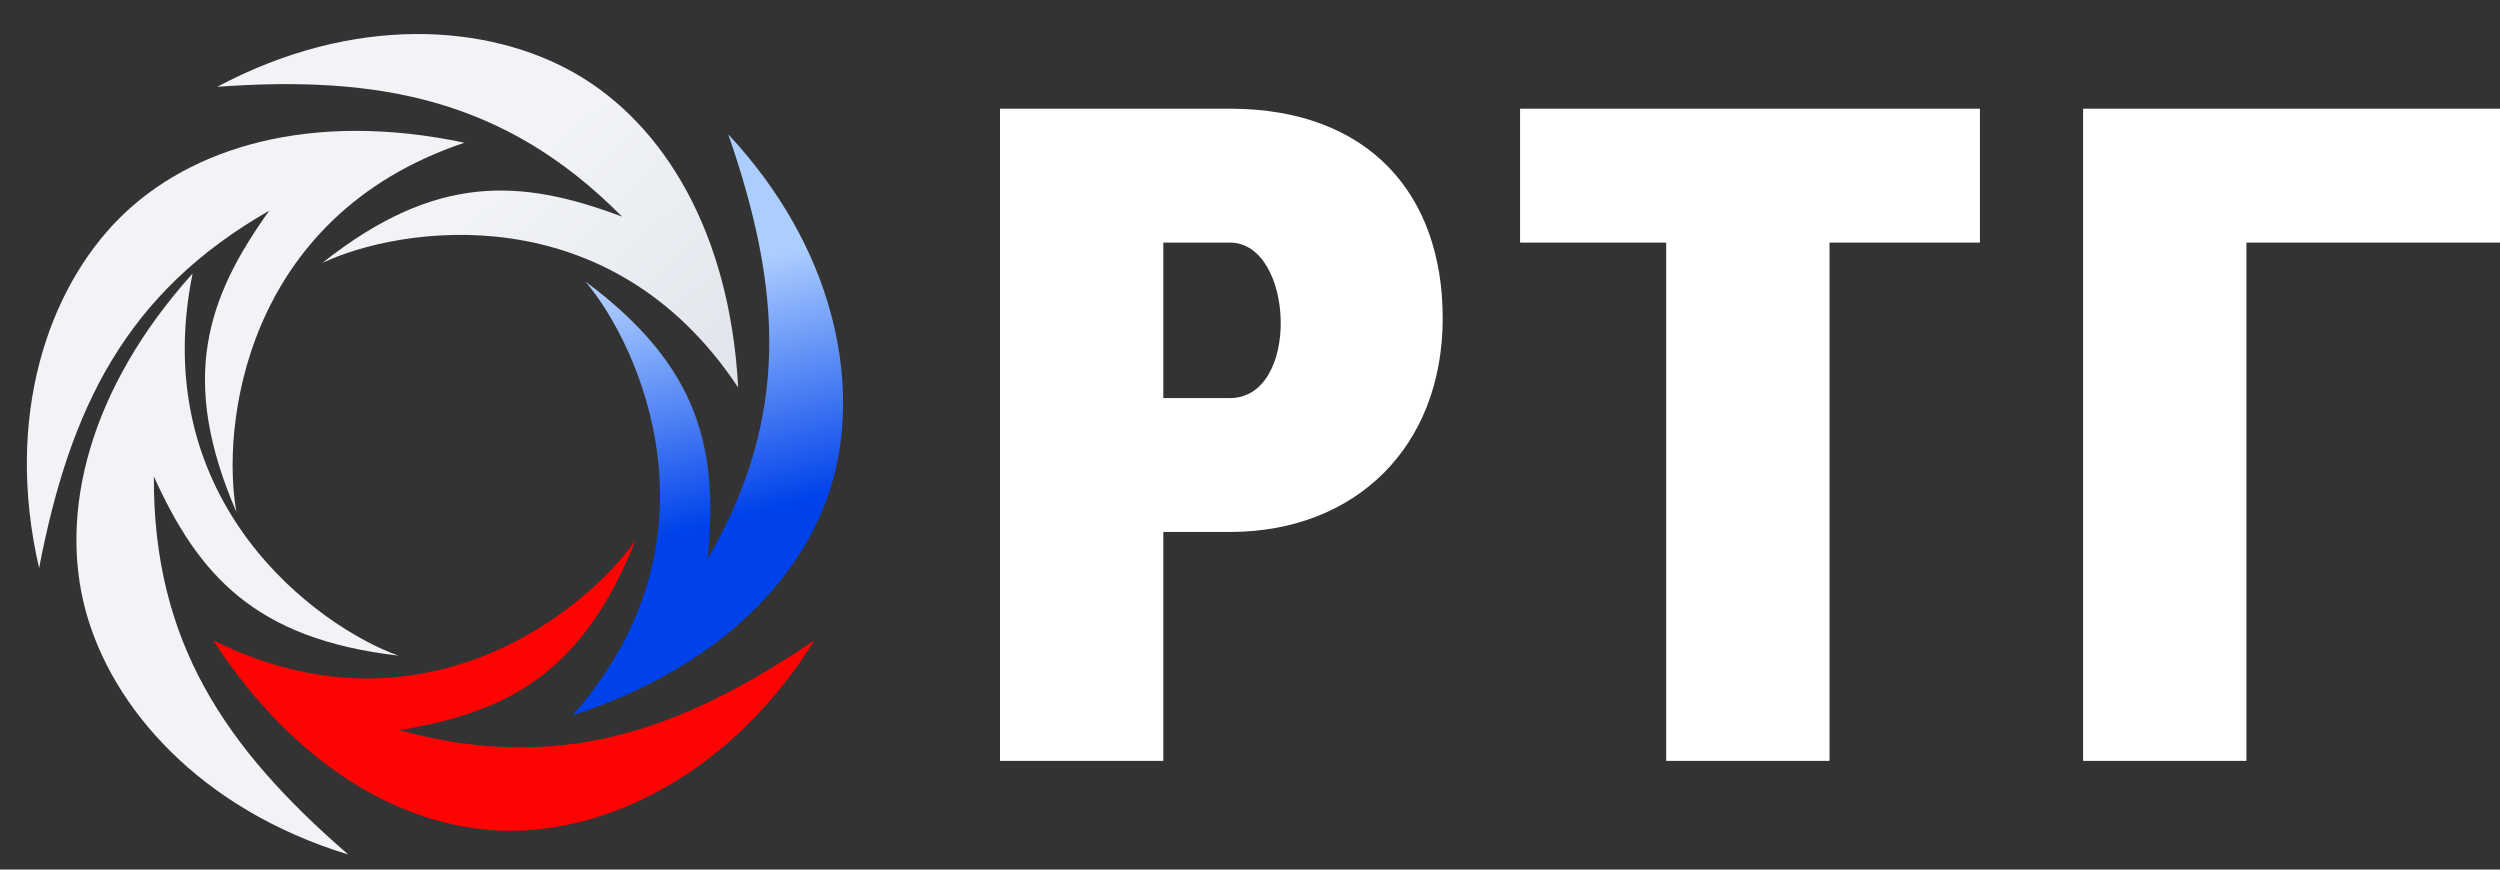 <svg width="115" height="40" viewBox="0 0 115 40" fill="none" xmlns="http://www.w3.org/2000/svg">
<rect x="0" y="0" width="115" height="40" fill="#333333" stroke="none"/>
<path fill-rule="evenodd" clip-rule="evenodd" d="M56.56 5L56.577 5L56.63 5H56.676C62.94 5.04 66.364 8.904 66.364 14.636C66.364 20.562 62.357 24.425 56.676 24.47L56.577 24.47L53.513 24.47V35H46V5H56.56ZM56.577 18.311C59.833 18.311 59.544 11.188 56.596 11.159H53.513V18.311H56.577Z" fill="white"/>
<path d="M69.923 5H91.077V11.159H84.158V35H76.645V11.159H69.923V5Z" fill="white"/>
<path d="M95.822 35V5H115V11.159H103.335V35H95.822Z" fill="white"/>
<g clip-path="url(#clip0_533_1291)">
<path d="M9.802 29.45C19.445 34.254 27.02 28.047 29.23 24.856C26.775 31.063 23.233 32.781 18.358 33.588C25.688 35.587 31.263 33.658 37.471 29.45C33.683 35.516 28.107 38.217 23.478 38.217C18.849 38.217 13.729 35.481 9.802 29.45Z" fill="#FF0303"/>
<path d="M26.339 32.905C33.475 24.834 29.44 15.911 26.93 12.951C32.29 16.928 33.033 20.794 32.55 25.711C36.378 19.149 35.958 13.264 33.5 6.179C38.38 11.408 39.545 17.493 38.347 21.964C37.149 26.435 33.181 30.673 26.339 32.905Z" fill="url(#paint0_linear_533_1291)"/>
<path d="M8.859 12.582C6.715 23.14 14.671 28.851 18.325 30.159C11.694 29.394 9.118 26.418 7.077 21.918C7.043 29.515 10.349 34.401 16.021 39.308C9.18 37.22 5.129 32.533 3.931 28.061C2.733 23.59 4.05 17.937 8.859 12.582Z" fill="#F1F3F7"/>
<path d="M21.364 6.565C11.148 9.987 10.181 19.733 10.875 23.551C8.222 17.426 9.511 13.707 12.387 9.69C5.791 13.459 3.213 18.765 1.799 26.13C0.187 19.162 2.221 13.31 5.494 10.037C8.767 6.764 14.322 5.078 21.364 6.565Z" fill="#F1F3F7"/>
<path d="M33.956 17.827C28.007 8.844 18.343 10.432 14.834 12.091C20.064 7.943 23.99 8.226 28.615 9.965C23.267 4.569 17.474 3.451 9.994 3.992C16.308 0.632 22.487 1.081 26.495 3.396C30.504 5.71 33.571 10.639 33.956 17.827Z" fill="url(#paint1_linear_533_1291)"/>
</g>
<defs>
<linearGradient id="paint0_linear_533_1291" x1="37.926" y1="22.786" x2="35.191" y2="11.845" gradientUnits="userSpaceOnUse">
<stop stop-color="#0042EA"/>
<stop offset="1" stop-color="#ACCDFF"/>
</linearGradient>
<linearGradient id="paint1_linear_533_1291" x1="24.319" y1="7.497" x2="33.437" y2="17.386" gradientUnits="userSpaceOnUse">
<stop stop-color="#F1F3F7"/>
<stop offset="1" stop-color="#E1E5EB"/>
</linearGradient>
<clipPath id="clip0_533_1291">
<rect width="40" height="40" fill="white"/>
</clipPath>
</defs>
</svg>

